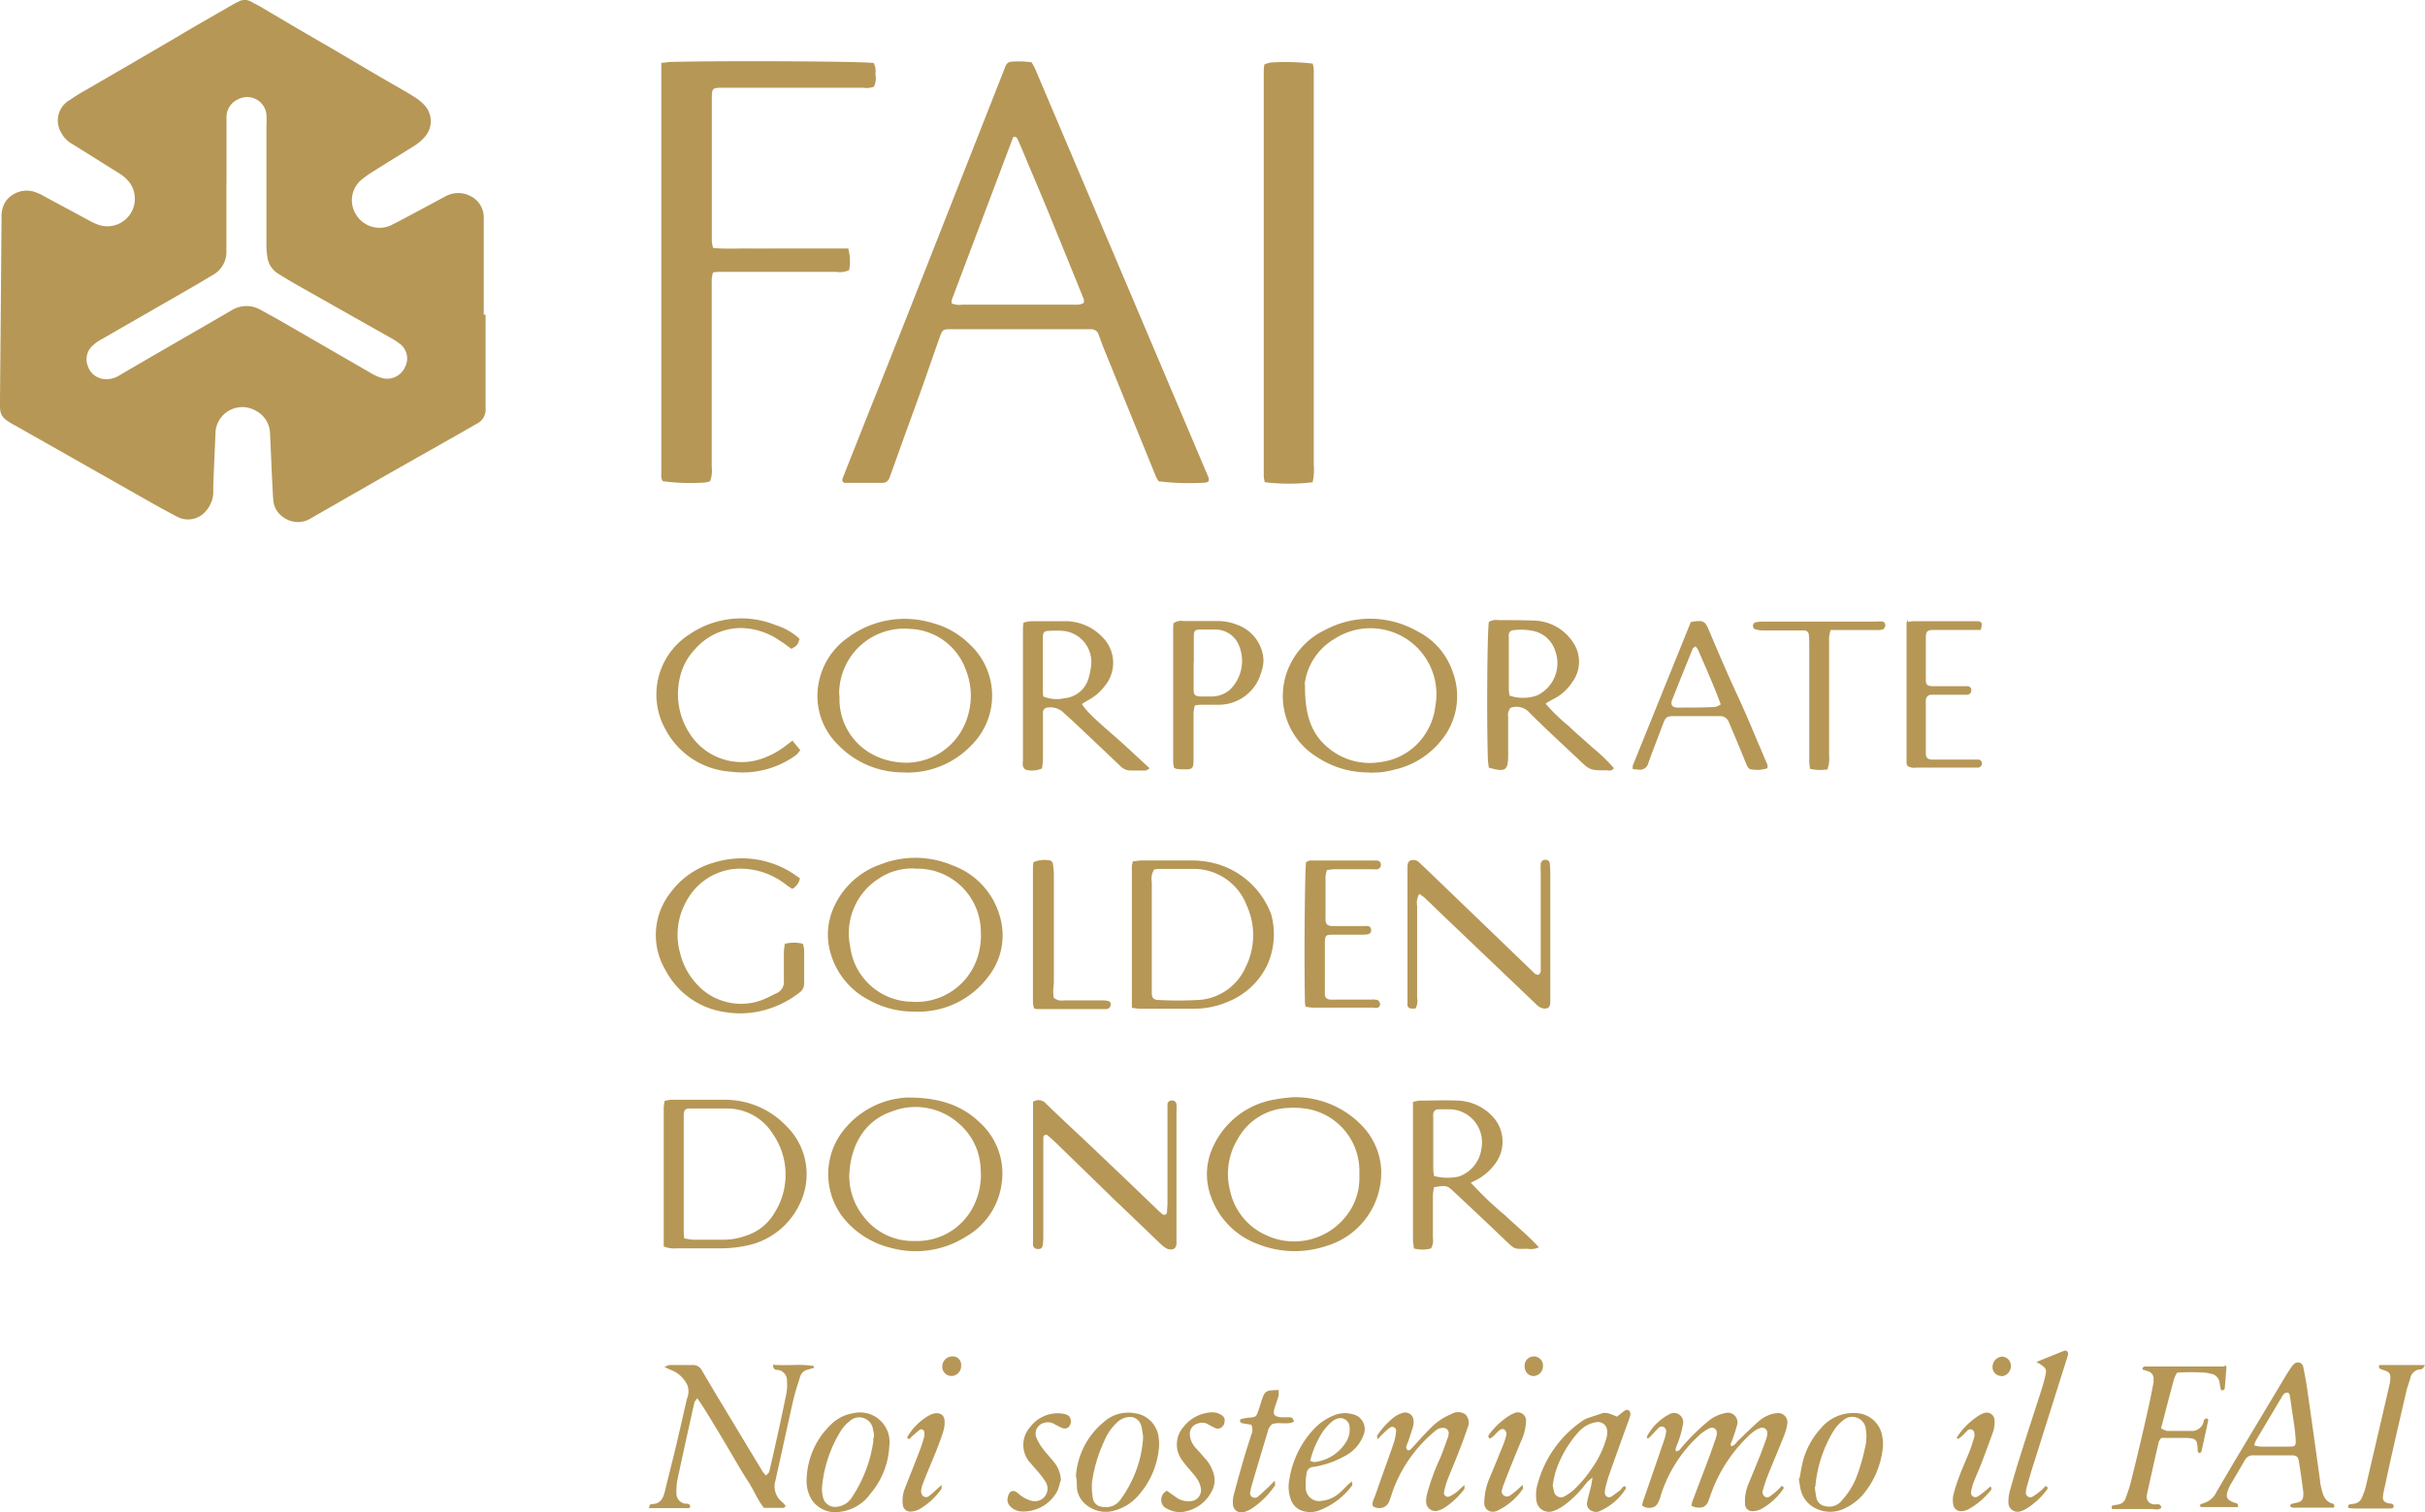 <svg id="Livello_1" data-name="Livello 1" xmlns="http://www.w3.org/2000/svg" viewBox="0 0 264.23 164.78"><defs><style>.cls-1{fill:#b69756;}</style></defs><title>fai</title><path class="cls-1" d="M55.68,38.85q0,4.6,0,9.21c0,.35,0,.7,0,1a1.72,1.72,0,0,1-1,1.7c-1.31.76-2.63,1.5-3.95,2.25l-5.48,3.1L36.72,61a2.67,2.67,0,0,1-3.07-.07,2.44,2.44,0,0,1-1.1-1.84c-.07-.89-.1-1.78-.15-2.67-.07-1.55-.13-3.11-.21-4.66a2.85,2.85,0,0,0-1.55-2.44,2.93,2.93,0,0,0-4.38,2.21c-.08,1.94-.17,3.88-.25,5.82,0,.35,0,.7,0,1a3.26,3.26,0,0,1-.73,1.81,2.53,2.53,0,0,1-3.25.69c-1.31-.68-2.59-1.41-3.88-2.14L4.55,51C2.67,50,2.76,49.76,2.77,48q.09-9.85.17-19.7a3.16,3.16,0,0,1,.37-1.68A2.82,2.82,0,0,1,6.8,25.57a5.3,5.3,0,0,1,.83.41c1.68.9,3.35,1.8,5,2.69a5.21,5.21,0,0,0,1.18.48,3,3,0,0,0,3.06-4.72,4.28,4.28,0,0,0-1.14-1c-1.72-1.06-3.42-2.15-5.14-3.21a2.92,2.92,0,0,1-1.12-1.15,2.57,2.57,0,0,1,.95-3.64,17.6,17.6,0,0,1,1.6-1Q17,11.55,22,8.62c2-1.2,4.1-2.38,6.15-3.57.2-.12.41-.22.62-.32a1.36,1.36,0,0,1,1.34,0c.37.21.76.4,1.13.61Q35,7.58,38.87,9.81c2.28,1.34,4.54,2.69,6.82,4,.74.43,1.49.84,2.21,1.3A5.45,5.45,0,0,1,49,16a2.56,2.56,0,0,1,.12,3.4,4.91,4.91,0,0,1-1.13,1c-1.47.94-3,1.85-4.45,2.78a11.59,11.59,0,0,0-1.42,1,2.91,2.91,0,0,0-.65,3.6,3,3,0,0,0,3.79,1.38c.56-.27,1.11-.56,1.66-.85L51.23,26A2.88,2.88,0,0,1,54,25.91a2.6,2.6,0,0,1,1.48,2.22c0,.31,0,.62,0,.93v9.79ZM27.44,24.55v.58c0,2.25,0,4.51,0,6.76A2.86,2.86,0,0,1,26,34.5c-2,1.21-4.09,2.39-6.14,3.57l-6.16,3.54a4,4,0,0,0-.84.62,2,2,0,0,0-.52,2.23,2.07,2.07,0,0,0,1.94,1.42,2.62,2.62,0,0,0,1.44-.38l2.21-1.29c3.32-1.93,6.65-3.84,10-5.79a3.09,3.09,0,0,1,3.31-.05l1.82,1q5.09,2.94,10.18,5.88a4.85,4.85,0,0,0,1.28.54,2.14,2.14,0,0,0,2.39-1.25,2,2,0,0,0-.58-2.52,8.49,8.49,0,0,0-1.08-.69L35,35.54c-.64-.37-1.27-.75-1.89-1.14a2.51,2.51,0,0,1-1.2-1.78,8.75,8.75,0,0,1-.11-1.39c0-4.27,0-8.54,0-12.81a13.83,13.83,0,0,0,0-1.4,2.11,2.11,0,0,0-3-1.68,2.14,2.14,0,0,0-1.35,2.11c0,2.37,0,4.74,0,7.11" transform="translate(-2.77 -4.56)"/><path class="cls-1" d="M115.16,11.33a7.5,7.5,0,0,1,.39.71q9.47,22.3,18.92,44.6a1.21,1.21,0,0,1,0,.36c-.11.06-.2.14-.3.15a27.17,27.17,0,0,1-5.15-.14,3.54,3.54,0,0,1-.28-.47L123,42.43c-.19-.47-.35-.95-.53-1.42a.81.81,0,0,0-.79-.57H106.31c-.77,0-.85.06-1.11.77-.63,1.75-1.23,3.52-1.85,5.27s-1.21,3.36-1.81,5L99.92,56c-.08.22-.16.44-.24.65a.79.79,0,0,1-.81.53l-4.08,0c-.06,0-.12-.08-.22-.15a.82.82,0,0,1,0-.31q1.63-4.12,3.26-8.22,2-5,4-10.07,3.23-8.18,6.45-16.37l3.84-9.75.21-.54a.72.72,0,0,1,.72-.49,9.63,9.63,0,0,1,2.11.07m5.7,26.21a1.24,1.24,0,0,0,0-.39q-1.59-3.94-3.2-7.87c-1-2.51-2.08-5-3.13-7.52-.28-.68-.57-1.36-.86-2-.07-.17-.16-.37-.5-.28-2.23,5.9-4.47,11.84-6.71,17.78,0,.09,0,.22,0,.34a2,2,0,0,0,1.14.14l11.29,0c.46,0,.93,0,1.4,0a2.53,2.53,0,0,0,.52-.15" transform="translate(-2.77 -4.56)"/><path class="cls-1" d="M74.86,11.4c.42,0,.69-.09.95-.09,6.11-.15,21-.07,22.16.12a1.94,1.94,0,0,1,.18,1.21A2.16,2.16,0,0,1,98,14a2.21,2.21,0,0,1-1.17.12H81.66c-1.32,0-1.33,0-1.33,1.37q0,6.76,0,13.52c0,.62,0,1.24,0,1.86a4.47,4.47,0,0,0,.14.71c1.27.13,2.51.05,3.75.06s2.41,0,3.61,0h7.36A5.16,5.16,0,0,1,95.29,34a2.44,2.44,0,0,1-1.39.19c-2.29,0-4.58,0-6.87,0H81.32c-.27,0-.53,0-.86.06a5.47,5.47,0,0,0-.14.68c0,.31,0,.62,0,.93q0,9.79,0,19.58A3.49,3.49,0,0,1,80.15,57a2.73,2.73,0,0,1-.53.14A22.29,22.29,0,0,1,75,57c-.25-.3-.17-.66-.17-1,0-1.63,0-3.26,0-4.89q0-19.11,0-38.22c0-.46,0-.92,0-1.5" transform="translate(-2.77 -4.56)"/><path class="cls-1" d="M145.83,57.11a21.62,21.62,0,0,1-5.25,0,3.59,3.59,0,0,1-.11-.64q0-20.75,0-41.5c0-.78,0-1.55,0-2.33,0-.34,0-.69.07-1.06a4.32,4.32,0,0,1,.69-.21,26.66,26.66,0,0,1,4.58.12,4.71,4.71,0,0,1,.11.64c0,.54,0,1.09,0,1.63q0,20.75,0,41.5a5.89,5.89,0,0,1-.14,1.9" transform="translate(-2.77 -4.56)"/><path class="cls-1" d="M102.38,114.8a10,10,0,0,1-4.82-1.2,8.33,8.33,0,0,1-4.28-5.13,7.22,7.22,0,0,1,.38-5.12,8.69,8.69,0,0,1,5.14-4.62,10.35,10.35,0,0,1,7.74.13,8.28,8.28,0,0,1,5.19,5.61,7.25,7.25,0,0,1-1.19,6.41,9.51,9.51,0,0,1-8.16,3.92m.1-15.59a6.56,6.56,0,0,0-4.07,1.17,7.07,7.07,0,0,0-3,7.35,6.87,6.87,0,0,0,6.73,6,7,7,0,0,0,7-4.44,7.89,7.89,0,0,0,.5-3.31,6.91,6.91,0,0,0-7.17-6.75" transform="translate(-2.77 -4.56)"/><path class="cls-1" d="M101.42,88.73a9.82,9.82,0,0,1-7.33-3,7.42,7.42,0,0,1-2.14-6.61A7.78,7.78,0,0,1,95.22,74a10.38,10.38,0,0,1,9.18-1.54,9,9,0,0,1,4,2.29,7.61,7.61,0,0,1,.24,11,9.61,9.61,0,0,1-7.21,3m-7.19-8.42c0,.19,0,.39,0,.58a6.82,6.82,0,0,0,4.36,6.21,7.34,7.34,0,0,0,1.91.49,7,7,0,0,0,7.6-4.67,7.63,7.63,0,0,0-.14-5.48,6.71,6.71,0,0,0-6-4.36,7.08,7.08,0,0,0-7.76,7.22" transform="translate(-2.77 -4.56)"/><path class="cls-1" d="M143.72,124.13a10.1,10.1,0,0,1,7.61,3.27,7.46,7.46,0,0,1,1.93,4.51,8.34,8.34,0,0,1-6,8.44,10.83,10.83,0,0,1-7.42-.21,8.54,8.54,0,0,1-5.14-5.23,7,7,0,0,1,.23-5.34,9,9,0,0,1,6.74-5.19,20.12,20.12,0,0,1,2-.25m7.22,8.63c0-.33,0-.48,0-.64a6.86,6.86,0,0,0-5.34-6.65,8.94,8.94,0,0,0-2.43-.17,6.53,6.53,0,0,0-5.5,3.41,7.3,7.3,0,0,0-.82,5.61,6.88,6.88,0,0,0,3.87,4.82,7.18,7.18,0,0,0,8.58-1.82,6.63,6.63,0,0,0,1.64-4.56" transform="translate(-2.77 -4.56)"/><path class="cls-1" d="M152,88.74A10.14,10.14,0,0,1,146.18,87a7.79,7.79,0,0,1-2.66-10.36,8.08,8.08,0,0,1,3.69-3.46,10.4,10.4,0,0,1,9.95.15,7.73,7.73,0,0,1,3.9,4.45,7.56,7.56,0,0,1-1.25,7.47,9.06,9.06,0,0,1-5,3.16,12.83,12.83,0,0,1-1.36.28c-.46.06-.93.06-1.39.08m-7.09-9.62c-.06,3.73.91,5.76,2.94,7.23a7,7,0,0,0,5.19,1.24,6.82,6.82,0,0,0,5.16-3.38,7,7,0,0,0,.91-2.74,7.19,7.19,0,0,0-11-7.31,6.64,6.64,0,0,0-3.25,5" transform="translate(-2.77 -4.56)"/><path class="cls-1" d="M75.09,140.44c0-5.08,0-10.12,0-15.16a6.65,6.65,0,0,1,.09-.73,3.65,3.65,0,0,1,.67-.14c2,0,4,0,5.94,0a9.22,9.22,0,0,1,6.67,2.87,7.34,7.34,0,0,1,1.49,8.39,8.18,8.18,0,0,1-6.13,4.69,13.71,13.71,0,0,1-2.54.24c-1.59,0-3.18,0-4.77,0a3.07,3.07,0,0,1-1.41-.2m2.26-.88a7.48,7.48,0,0,0,.94.14c1,0,2.1,0,3.14,0a7.27,7.27,0,0,0,2.62-.44,5.54,5.54,0,0,0,3.11-2.5,7.79,7.79,0,0,0-.19-8.59,5.88,5.88,0,0,0-5.1-2.77l-2.1,0c-.62,0-1.24,0-1.86,0-.46,0-.62.18-.65.64,0,.16,0,.31,0,.47q0,6.05,0,12.1c0,.3,0,.61.07,1" transform="translate(-2.77 -4.56)"/><path class="cls-1" d="M101.74,124.17c3.55,0,6,.91,8,2.92a7.47,7.47,0,0,1,2.18,6.38,7.82,7.82,0,0,1-3.84,5.82,10.25,10.25,0,0,1-8.16,1.28,9.59,9.59,0,0,1-5.09-3.09,7.69,7.69,0,0,1-.2-9.68,9.44,9.44,0,0,1,7.12-3.64m-6.44,8.72a7.07,7.07,0,0,0,1.52,4.21,6.77,6.77,0,0,0,5.67,2.71,6.86,6.86,0,0,0,6.5-4.13,7.53,7.53,0,0,0,.62-3.75,6.77,6.77,0,0,0-2.35-4.9,7.07,7.07,0,0,0-7.31-1.34c-3,1-4.6,3.76-4.66,7.2" transform="translate(-2.77 -4.56)"/><path class="cls-1" d="M171.22,81.29a20,20,0,0,0,2.51,2.42c.8.79,1.68,1.5,2.5,2.27a19.15,19.15,0,0,1,2.39,2.29c-.23.36-.53.25-.77.24-1.84,0-1.84,0-3.16-1.27-1.75-1.65-3.53-3.27-5.25-5a1.88,1.88,0,0,0-2.08-.54,1.21,1.21,0,0,0-.26,1c0,1,0,2,0,3,0,.39,0,.78,0,1.16,0,1.69-.3,1.87-2.12,1.35,0-.27-.08-.57-.09-.87-.14-4.52-.07-14.06.11-15a1.38,1.38,0,0,1,1-.2c1.32,0,2.64,0,4,.05a5.26,5.26,0,0,1,4.19,2.4,3.73,3.73,0,0,1-.16,4.38,5.09,5.09,0,0,1-2,1.77c-.24.12-.46.26-.81.46m-4-.84a4.67,4.67,0,0,0,3,0,3.89,3.89,0,0,0,2-4.89,3.19,3.19,0,0,0-2.17-2.1,6.54,6.54,0,0,0-2.42-.13.5.5,0,0,0-.46.46,1.84,1.84,0,0,0,0,.35c0,1.9,0,3.8,0,5.7a4.49,4.49,0,0,0,.1.66" transform="translate(-2.77 -4.56)"/><path class="cls-1" d="M120.65,81.26c.42.73,1.37,1.63,3.64,3.6,1.25,1.09,2.45,2.24,3.75,3.43-.22.12-.34.23-.46.24-.5,0-1,0-1.51,0a1.6,1.6,0,0,1-1.25-.51q-2.53-2.41-5.07-4.8c-.37-.35-.75-.68-1.1-1a2,2,0,0,0-1.7-.55.52.52,0,0,0-.54.51c0,.31,0,.62,0,.93,0,1.4,0,2.79,0,4.19,0,.34-.06.69-.1,1a2.64,2.64,0,0,1-1.73.15c-.13,0-.29-.24-.35-.39a1.72,1.72,0,0,1,0-.58q0-7.11,0-14.21c0-.27,0-.53.07-.86a4.46,4.46,0,0,1,.79-.15c1.32,0,2.64,0,4,0A5.58,5.58,0,0,1,122.9,74a3.94,3.94,0,0,1,.26,5.3,5.6,5.6,0,0,1-1.74,1.52c-.27.14-.52.31-.78.47m-4.18-.82a3.91,3.91,0,0,0,2.31.18,3,3,0,0,0,2.61-2.17,7.64,7.64,0,0,0,.29-1.48,3.4,3.4,0,0,0-3.09-3.69,10.09,10.09,0,0,0-1.51,0c-.54,0-.67.2-.67.72,0,1.9,0,3.79,0,5.69,0,.26,0,.53.07.77" transform="translate(-2.77 -4.56)"/><path class="cls-1" d="M126.1,114.43c0-5.26,0-10.38,0-15.51a2.4,2.4,0,0,1,.12-.5c.31,0,.62-.09.92-.09,1.75,0,3.5,0,5.24,0a10.69,10.69,0,0,1,2.31.21,9,9,0,0,1,6.47,5.36,2.93,2.93,0,0,1,.21.66,8.23,8.23,0,0,1-.5,5.13,8.1,8.1,0,0,1-4.21,4,9.43,9.43,0,0,1-3.85.8c-1.9,0-3.81,0-5.71,0-.3,0-.6-.05-1-.1m2.38-15a1.94,1.94,0,0,0-.21,1.29q0,5.29,0,10.59c0,.5,0,1,0,1.51s.17.76.78.76a41.61,41.61,0,0,0,4.19,0,6,6,0,0,0,5.23-3.53,7.8,7.8,0,0,0,.15-6.76,6.18,6.18,0,0,0-5.8-4c-1.28,0-2.56,0-3.84,0a2.51,2.51,0,0,0-.51.1" transform="translate(-2.77 -4.56)"/><path class="cls-1" d="M163,133.41a38.67,38.67,0,0,0,3.79,3.62c1.2,1.14,2.49,2.18,3.66,3.46a2,2,0,0,1-1.19.16c-1.55,0-1.33.16-2.55-1-1.79-1.72-3.61-3.42-5.42-5.12-.86-.81-.88-.81-2.27-.59a6.21,6.21,0,0,0-.12.86q0,2.33,0,4.66a1.76,1.76,0,0,1-.2,1.15,3.6,3.6,0,0,1-1.88,0c0-.3-.09-.6-.09-.9q0-4.66,0-9.32c0-1.4,0-2.8,0-4.19,0-.5,0-1,0-1.55a3.68,3.68,0,0,1,.7-.15c1.4,0,2.8-.06,4.19,0a5.44,5.44,0,0,1,3.81,1.76,4,4,0,0,1,.24,5.14,5.93,5.93,0,0,1-2.11,1.79c-.13.07-.27.13-.58.27m-4-.76a5.66,5.66,0,0,0,2.76.07,3.74,3.74,0,0,0,2.46-3.12,3.6,3.6,0,0,0-3.32-4.2c-.46,0-.93,0-1.39,0a.53.53,0,0,0-.55.49,3.3,3.3,0,0,0,0,.46q0,2.8,0,5.59a6.74,6.74,0,0,0,.08.73" transform="translate(-2.77 -4.56)"/><path class="cls-1" d="M115.39,124.6a1.05,1.05,0,0,1,1.36.24c1.31,1.27,2.65,2.52,4,3.78l5,4.76,3.28,3.15a4.24,4.24,0,0,0,.44.38.32.32,0,0,0,.46-.2c0-.35.05-.7.05-1,0-3.22,0-6.45,0-9.67,0-.39,0-.78,0-1.16a.45.45,0,0,1,.5-.39.47.47,0,0,1,.48.41,5.1,5.1,0,0,1,0,.7q0,7.05,0,14.1c0,.12,0,.23,0,.35,0,.69-.55.77-1,.6a2.59,2.59,0,0,1-.74-.54c-1.74-1.66-3.47-3.34-5.22-5L118,129.27c-.36-.35-.73-.69-1.11-1a.29.29,0,0,0-.44.21c0,.39,0,.77,0,1.16q0,4.72,0,9.44c0,.39,0,.78-.06,1.16s-.25.45-.58.43a.48.48,0,0,1-.48-.41,1.84,1.84,0,0,1,0-.35q0-7.23,0-14.45c0-.27,0-.53,0-.83" transform="translate(-2.77 -4.56)"/><path class="cls-1" d="M157.41,102a1.85,1.85,0,0,0-.23,1.27c0,3.34,0,6.68,0,10a1.9,1.9,0,0,1-.16,1.19,2.69,2.69,0,0,1-.52,0,.4.4,0,0,1-.37-.38c0-.19,0-.39,0-.58q0-5.77,0-11.54c0-.93,0-1.86,0-2.8,0-.3,0-.67.3-.82a.91.91,0,0,1,1.05.28l.6.56,6.63,6.38,5.28,5.09a.29.29,0,0,0,.09.07c.11,0,.26.11.32.07a.55.55,0,0,0,.25-.35c0-.78,0-1.55,0-2.33q0-4.25,0-8.51a7.18,7.18,0,0,1,0-.93.48.48,0,0,1,.49-.41.43.43,0,0,1,.49.38,7.85,7.85,0,0,1,.06.93q0,6.76,0,13.52c0,.23,0,.46,0,.7,0,.67-.44.77-.94.62a1.55,1.55,0,0,1-.57-.38l-6.49-6.19-3.2-3.05c-.84-.81-1.67-1.62-2.52-2.42a5.3,5.3,0,0,0-.6-.42" transform="translate(-2.77 -4.56)"/><path class="cls-1" d="M88.3,107.41a4,4,0,0,1,1.95,0,3.44,3.44,0,0,1,.14.67c0,1.2,0,2.41,0,3.61a1.23,1.23,0,0,1-.56,1.08,10.82,10.82,0,0,1-4.31,2,9.79,9.79,0,0,1-3.7.09,8.67,8.67,0,0,1-6.53-4.57,7.46,7.46,0,0,1,.54-8.45,8.84,8.84,0,0,1,4.81-3.3,10.19,10.19,0,0,1,8.78,1.38l.51.35a1.7,1.7,0,0,1-.83,1.16c-.17-.11-.36-.22-.54-.35a8.1,8.1,0,0,0-4.81-1.85,6.66,6.66,0,0,0-6.1,3.38,7.43,7.43,0,0,0-.77,5.84,7.56,7.56,0,0,0,1.88,3.43,6.34,6.34,0,0,0,2.94,1.81,6.45,6.45,0,0,0,4.12-.16c.51-.19,1-.47,1.47-.69a1.36,1.36,0,0,0,.89-1.46c0-1,0-2,0-3,0-.3.06-.6.09-.9" transform="translate(-2.77 -4.56)"/><path class="cls-1" d="M182.32,161.37c-.09-.18-.12-.22-.11-.24a5.75,5.75,0,0,1,2.42-2.43,1,1,0,0,1,1.53,1,10.81,10.81,0,0,1-.46,1.8c-.11.4-.39.76-.35,1.2.4.05.5-.25.67-.43a23.38,23.38,0,0,1,2.9-2.85,4,4,0,0,1,1.77-.85,1.05,1.05,0,0,1,1.33,1.36,16.9,16.9,0,0,1-.54,1.66c-.06.17-.22.33-.07.57.38-.05.53-.39.77-.62.76-.72,1.5-1.46,2.28-2.15a3.8,3.8,0,0,1,1-.6,2.56,2.56,0,0,1,.9-.22,1,1,0,0,1,1.14,1.22,4.88,4.88,0,0,1-.34,1.23c-.57,1.44-1.18,2.87-1.76,4.31a16.32,16.32,0,0,0-.58,1.76.66.66,0,0,0,.18.52.49.49,0,0,0,.65,0,8.27,8.27,0,0,0,.81-.66c.17-.15.31-.32.45-.46.28.12.22.27.13.39a7.29,7.29,0,0,1-2.31,2.1,2.08,2.08,0,0,1-1,.26.77.77,0,0,1-.82-.8,4.84,4.84,0,0,1,.37-2.16c.42-1,.86-2.08,1.28-3.13.23-.58.44-1.16.65-1.75a2.37,2.37,0,0,0,.13-.68.56.56,0,0,0-.72-.55,2.08,2.08,0,0,0-.62.29,5.16,5.16,0,0,0-.8.67,16.39,16.39,0,0,0-4,6.22c-.07.22-.15.44-.24.66a1.17,1.17,0,0,1-.63.79,1.7,1.7,0,0,1-1.26-.15,2.79,2.79,0,0,1,.09-.43c.6-1.6,1.21-3.19,1.81-4.79.26-.69.5-1.39.74-2.09a2.54,2.54,0,0,0,.12-.45c.09-.57-.33-.91-.86-.65a4.9,4.9,0,0,0-1.13.8,15,15,0,0,0-4.05,6.3c-.07.22-.12.45-.21.66s-.26.68-.63.79a1.29,1.29,0,0,1-1.27-.17c.06-.21.1-.43.18-.64.75-2.16,1.5-4.33,2.24-6.49a4.74,4.74,0,0,0,.2-.79.56.56,0,0,0-.23-.62.49.49,0,0,0-.63.14c-.25.24-.48.51-.72.76s-.22.2-.39.35" transform="translate(-2.77 -4.56)"/><path class="cls-1" d="M87,153.29c1.51.13,3-.12,4.43.14,0,0,0,.07.07.18l-.72.21a1.11,1.11,0,0,0-.82.75c-.24.78-.51,1.55-.7,2.34-.69,3-1.32,6-2,9a2.19,2.19,0,0,0,.77,2.37,4.06,4.06,0,0,1,.35.39c-.1.11-.15.21-.2.21H86c-.69-.88-1.13-2-1.75-2.94s-1.22-2-1.81-3-1.18-2-1.79-3-1.19-2-1.91-3c-.16.24-.28.34-.31.47-.63,2.8-1.25,5.61-1.85,8.42a6,6,0,0,0-.1,1.39,1.11,1.11,0,0,0,1,1.21c.21,0,.49,0,.5.33-.05.06-.1.15-.15.15H73.49a1.41,1.41,0,0,1,.09-.35.26.26,0,0,1,.2-.09c.87,0,1.22-.54,1.41-1.29.39-1.62.81-3.24,1.2-4.86.42-1.77.82-3.55,1.23-5.33a2,2,0,0,0,.05-1.47,3.29,3.29,0,0,0-1.42-1.5l-1.08-.48a2.28,2.28,0,0,1,.54-.22c.81,0,1.63,0,2.45,0a1.1,1.1,0,0,1,1.12.64c1.29,2.21,2.63,4.4,3.95,6.6l2.65,4.39a3.82,3.82,0,0,0,.35.41c.15-.17.33-.28.36-.43q1-4.26,1.87-8.53a5.5,5.5,0,0,0,.06-1.39,1.14,1.14,0,0,0-1-1.16c-.2,0-.49,0-.53-.53" transform="translate(-2.77 -4.56)"/><path class="cls-1" d="M130.66,72.47a1.42,1.42,0,0,1,1.07-.23c1.28,0,2.56,0,3.85,0a5.69,5.69,0,0,1,2,.41,4.32,4.32,0,0,1,2.86,3.78,3.75,3.75,0,0,1-.24,1.36,4.79,4.79,0,0,1-4.51,3.57l-1.86,0c-.27,0-.53,0-.87.08a4.9,4.9,0,0,0-.14.78c0,1.67,0,3.34,0,5,0,1.14-.07,1.2-1.18,1.18a6.93,6.93,0,0,1-.69-.05,1.24,1.24,0,0,1-.27-.14,4.17,4.17,0,0,1-.08-.62q0-7.17,0-14.34c0-.3,0-.61.06-.85m2.17,4.36h0c0,1,0,1.93,0,2.9,0,.63.14.77.73.8.42,0,.85,0,1.28,0a3,3,0,0,0,2-.79,4.4,4.4,0,0,0,.86-4.93,2.75,2.75,0,0,0-2.4-1.57c-.58,0-1.16,0-1.74,0s-.7.14-.71.69c0,1,0,1.93,0,2.9" transform="translate(-2.77 -4.56)"/><path class="cls-1" d="M187,72.35c1.43-.25,1.56-.13,2.05,1.07,1,2.36,2,4.7,3.07,7s2.16,5,3.23,7.48a1.31,1.31,0,0,1,0,.38,3.58,3.58,0,0,1-1.71.13c-.35,0-.49-.34-.61-.63q-.59-1.46-1.2-2.91l-.68-1.61a1,1,0,0,0-1-.66c-1.67,0-3.34,0-5,0-.77,0-.91.14-1.18.87-.53,1.42-1.09,2.82-1.6,4.25a.92.92,0,0,1-1,.72l-.69-.06a1.34,1.34,0,0,1,0-.39L187,72.35M187.5,75c-.14.11-.26.17-.29.25q-1.16,2.86-2.3,5.72a.9.9,0,0,0,0,.11.43.43,0,0,0,.3.54,1.5,1.5,0,0,0,.34.05c1.36,0,2.72,0,4.07-.06a2.07,2.07,0,0,0,.65-.29c-.77-2.05-1.63-4-2.48-5.95a2.43,2.43,0,0,0-.27-.38" transform="translate(-2.77 -4.56)"/><path class="cls-1" d="M89.14,85.31l.83,1a3.33,3.33,0,0,1-.48.55,9.9,9.9,0,0,1-7.06,1.8,8.69,8.69,0,0,1-7.14-4.6A7.77,7.77,0,0,1,77.88,73.7a10,10,0,0,1,9.45-1,6.69,6.69,0,0,1,2.56,1.48c-.22.69-.21.69-.88,1.09-.42-.3-.84-.63-1.3-.91A7.6,7.6,0,0,0,83.43,73a6.67,6.67,0,0,0-4.84,2.21,6.59,6.59,0,0,0-1.49,2.34,7.88,7.88,0,0,0,.85,7,6.71,6.71,0,0,0,8.2,2.55,9.22,9.22,0,0,0,2.4-1.4l.58-.44" transform="translate(-2.77 -4.56)"/><path class="cls-1" d="M257.11,168.68a.54.54,0,0,1,0,.11s-.05.07-.08.07l-4.41,0a.77.77,0,0,1-.28-.11c-.07-.26.11-.29.25-.33s.46-.09.68-.17a.65.65,0,0,0,.46-.61,3.22,3.22,0,0,0,0-.58c-.15-1.08-.29-2.15-.47-3.22-.09-.54-.25-.68-.78-.68-1.4,0-2.8,0-4.19,0a.94.94,0,0,0-.88.46c-.52.91-1.06,1.81-1.59,2.71a3.79,3.79,0,0,0-.25.53c-.33.85-.19,1.15.69,1.47.11,0,.24.05.32.13s0,.2.07.34h-4.07s-.07-.12-.13-.23a1.68,1.68,0,0,1,.39-.19,2.26,2.26,0,0,0,1.45-1.25l2-3.4,5.57-9.29c.18-.3.37-.59.57-.88a1.74,1.74,0,0,1,.3-.35.59.59,0,0,1,1,.3c.17.84.33,1.68.45,2.52.47,3.3.93,6.61,1.39,9.91,0,.27.08.54.14.8.17.78.41,1.51,1.33,1.71,0,0,.07.12.1.19m-8.75-6.57a4.55,4.55,0,0,0,.69.14c1,0,1.93,0,2.89,0s1,0,.92-1.06-.28-2.14-.43-3.21c-.06-.46-.12-.92-.21-1.37,0-.1-.13-.24-.21-.25a.64.64,0,0,0-.4.13,1.4,1.4,0,0,0-.26.38l-2.78,4.67a4.37,4.37,0,0,0-.22.56" transform="translate(-2.77 -4.56)"/><path class="cls-1" d="M145.05,114.42a5.5,5.5,0,0,1-.09-.61c-.11-5.47,0-14.25.11-15.25.27-.29.64-.22,1-.22h6.76a.43.43,0,0,1,.4.47.46.46,0,0,1-.4.48,4.8,4.8,0,0,1-.58,0l-4.08,0c-.26,0-.53.05-.82.09a3.66,3.66,0,0,0-.15.7c0,1.52,0,3,0,4.54a1.78,1.78,0,0,0,0,.23c.05.44.21.59.68.63.27,0,.54,0,.82,0h2.79a1.59,1.59,0,0,1,.35,0,.42.42,0,0,1,.33.41.41.41,0,0,1-.28.46,2.64,2.64,0,0,1-.69.07H148c-.76,0-.86.08-.87.86,0,1.71,0,3.42,0,5.13a4.33,4.33,0,0,0,0,.47c0,.4.19.57.56.61a7.8,7.8,0,0,0,.81,0h3.73a1.69,1.69,0,0,1,.68.07.63.63,0,0,1,.24.47.48.48,0,0,1-.24.34,1,1,0,0,1-.46,0h-6.64a6.24,6.24,0,0,1-.81-.11" transform="translate(-2.77 -4.56)"/><path class="cls-1" d="M210.66,72.34a3.6,3.6,0,0,1,.54-.08l6.88,0c.65,0,.73.15.51.95-.36,0-.74,0-1.13,0h-4c-.69,0-.83.16-.85.82,0,.35,0,.7,0,1,0,1.2,0,2.41,0,3.61,0,.54.17.68.71.7,1,0,1.94,0,2.91,0,.31,0,.62,0,.93,0a.41.41,0,0,1,.4.47.45.45,0,0,1-.43.46l-.81,0h-2.45c-.23,0-.47,0-.7,0s-.55.2-.56.61c0,.66,0,1.32,0,2,0,1.24,0,2.49,0,3.73,0,.53.18.71.7.73.78,0,1.55,0,2.33,0l2.68,0a.4.4,0,0,1,.4.35.47.47,0,0,1-.36.52l-.23,0h-.23l-6.29,0a1.45,1.45,0,0,1-1-.18,1,1,0,0,1-.1-.3q0-7.63,0-15.27a1.49,1.49,0,0,1,.13-.37" transform="translate(-2.77 -4.56)"/><path class="cls-1" d="M201.95,88.4a5.23,5.23,0,0,1-1.95-.05,5.09,5.09,0,0,1-.09-.67q0-6.28,0-12.57c0-.46,0-.93-.05-1.39a.49.49,0,0,0-.46-.45c-.31,0-.62,0-.93,0-1.2,0-2.41,0-3.61,0a3.06,3.06,0,0,1-.9-.16c-.1,0-.19-.25-.19-.38a.44.44,0,0,1,.23-.34,4.13,4.13,0,0,1,.92-.09l6.75,0,5.59,0a2.7,2.7,0,0,1,.69,0,.43.43,0,0,1,.24.34.62.62,0,0,1-.2.48,1.53,1.53,0,0,1-.68.1l-4,0c-.34,0-.68,0-1.08,0a5.33,5.33,0,0,0-.16.82c0,.85,0,1.71,0,2.56q0,5.18,0,10.36a3.08,3.08,0,0,1-.16,1.36" transform="translate(-2.77 -4.56)"/><path class="cls-1" d="M245.21,153.33c.11.13.16.16.16.18-.06.8-.12,1.61-.2,2.41,0,.06-.16.13-.26.16s-.15-.08-.16-.14a5,5,0,0,1-.13-.68,1.12,1.12,0,0,0-1-1,3.4,3.4,0,0,0-.57-.11,22.64,22.64,0,0,0-3.07,0,4.63,4.63,0,0,0-.34.73c-.47,1.76-.93,3.52-1.4,5.33a2.23,2.23,0,0,0,.67.29c.85,0,1.71,0,2.56,0a1.32,1.32,0,0,0,1.41-1c0-.18.13-.38.38-.36,0,.06.14.12.13.16q-.37,1.76-.77,3.51s-.12.06-.19.1c-.25-.07-.19-.29-.2-.47-.07-1-.17-1.11-1.17-1.18-.54,0-1.09,0-1.63,0h-1.16a1.75,1.75,0,0,0-.28.43c-.42,1.81-.82,3.63-1.23,5.45a2.4,2.4,0,0,0-.06.34.8.8,0,0,0,.64,1c.31.12.83-.22.93.39-.33.32-.73.13-1.09.14-1.2,0-2.41,0-3.61,0-.23,0-.45,0-.66,0-.09-.22-.06-.35.13-.4s.38-.05.57-.1a1,1,0,0,0,.76-.65c.22-.62.45-1.24.6-1.88q1-4,1.89-8c.21-.91.37-1.83.56-2.74a2,2,0,0,0,0-.35.81.81,0,0,0-.59-.89c-.21-.08-.42-.13-.61-.19,0-.37.23-.33.41-.33l7,0h1.51" transform="translate(-2.77 -4.56)"/><path class="cls-1" d="M152.88,161.45c0-.22-.1-.36-.06-.42a8.32,8.32,0,0,1,1.81-2,3,3,0,0,1,1-.5.9.9,0,0,1,1.16.81,1.83,1.83,0,0,1-.06.69c-.14.52-.32,1-.49,1.55a5.46,5.46,0,0,0-.25.65.56.56,0,0,0,.15.38s.2,0,.3-.07.06-.05.09-.08c.71-.77,1.4-1.56,2.14-2.29a6.56,6.56,0,0,1,2.2-1.49,1.44,1.44,0,0,1,1.55,0,1.28,1.28,0,0,1,.24,1.51c-.32,1-.71,2-1.08,2.94s-.74,1.79-1.09,2.7a9.27,9.27,0,0,0-.38,1.34.43.43,0,0,0,.6.47,4.68,4.68,0,0,0,.78-.48,4.74,4.74,0,0,0,.42-.4l.43-.36c0,.22,0,.34,0,.41a8.75,8.75,0,0,1-2.08,2,2.59,2.59,0,0,1-.73.35,1,1,0,0,1-1.36-.83,2.87,2.87,0,0,1,.08-.91,24.06,24.06,0,0,1,1.46-4c.29-.72.55-1.45.81-2.18a1.81,1.81,0,0,0,.1-.45.57.57,0,0,0-.55-.62,1.19,1.19,0,0,0-.86.28,15.24,15.24,0,0,0-4.59,6.34c-.15.4-.26.81-.42,1.21a1.2,1.2,0,0,1-.63.8,1.26,1.26,0,0,1-1.21-.1c-.13-.43.12-.77.24-1.12.67-1.94,1.38-3.87,2.05-5.81a5.54,5.54,0,0,0,.24-1.25.42.42,0,0,0-.65-.39,5.17,5.17,0,0,0-.7.6c-.22.2-.42.42-.69.71" transform="translate(-2.77 -4.56)"/><path class="cls-1" d="M176.29,165.59a4.24,4.24,0,0,0-.65.56,11.46,11.46,0,0,1-2.36,2.39,4.57,4.57,0,0,1-1.21.67,1.37,1.37,0,0,1-1.89-1.15,4.14,4.14,0,0,1,.15-1.84,12.1,12.1,0,0,1,4.72-6.72,2.77,2.77,0,0,1,.6-.35c.54-.2,1.1-.37,1.64-.56s1.13.13,1.67.35c.31-.24.56-.46.85-.65a.37.37,0,0,1,.52.05.6.6,0,0,1,.08.43,5.91,5.91,0,0,1-.25.77c-.67,1.86-1.35,3.72-2,5.58-.18.51-.32,1-.46,1.56a2.14,2.14,0,0,0-.06.58.46.46,0,0,0,.66.42c.33-.19.62-.45.94-.67s.26-.5.65-.47c0,.1.08.24,0,.3a6.38,6.38,0,0,1-2.78,2.38,1,1,0,0,1-.89,0,.84.84,0,0,1-.52-.94c.12-.61.3-1.2.44-1.8.05-.21.07-.42.15-.85m-4.31.88a4.8,4.8,0,0,0,.12.59.77.77,0,0,0,1.19.5,5.89,5.89,0,0,0,.94-.66,13.11,13.11,0,0,0,2-2.38,10.62,10.62,0,0,0,1.56-3.22,2.38,2.38,0,0,0,.1-.8,1,1,0,0,0-1.15-1,3.22,3.22,0,0,0-1.9,1,11.93,11.93,0,0,0-2.56,4.38,10.55,10.55,0,0,0-.33,1.57" transform="translate(-2.77 -4.56)"/><path class="cls-1" d="M117.61,113.31a1.32,1.32,0,0,0,1.05.27l4.19,0a2.62,2.62,0,0,1,.69.07.38.38,0,0,1,.25.47.6.6,0,0,1-.25.35,1,1,0,0,1-.45.06l-7.34,0a1.46,1.46,0,0,1-.3-.08,2.87,2.87,0,0,1-.13-.61q0-7.16,0-14.32c0-.34,0-.69.06-1a3,3,0,0,1,1.65-.21.46.46,0,0,1,.47.43,8.67,8.67,0,0,1,.1,1.16q0,5.82,0,11.64c0,.35-.07.7-.07,1a7,7,0,0,0,.05.74" transform="translate(-2.77 -4.56)"/><path class="cls-1" d="M198.85,165.67c.1-.54.19-1.12.32-1.68a8.44,8.44,0,0,1,2-3.77,4.57,4.57,0,0,1,3.7-1.67,3,3,0,0,1,3,2.59,4.5,4.5,0,0,1,0,1.62,9.44,9.44,0,0,1-2.21,4.8,6.2,6.2,0,0,1-2,1.43,3.52,3.52,0,0,1-2.94,0,3,3,0,0,1-1.74-2.07,11.22,11.22,0,0,1-.21-1.3m1.75.94c0,.3.08.73.15,1.14a1.15,1.15,0,0,0,1,1,1.75,1.75,0,0,0,1.78-.61,8.65,8.65,0,0,0,1.51-2.32,20.19,20.19,0,0,0,1-3.33,5,5,0,0,0,.12-2.07,1.49,1.49,0,0,0-2.51-1,4.26,4.26,0,0,0-1,1.1,14,14,0,0,0-2,6.13" transform="translate(-2.77 -4.56)"/><path class="cls-1" d="M120,165.49a8.37,8.37,0,0,1,3-5.93,4,4,0,0,1,3.36-1,3,3,0,0,1,2.67,2.81,4.15,4.15,0,0,1,0,1.16,9,9,0,0,1-2.17,4.94,5.28,5.28,0,0,1-2.6,1.69,3.33,3.33,0,0,1-3-.51,2.7,2.7,0,0,1-1.15-1.94c0-.35,0-.7-.08-1.23m7.28-4.44a7.45,7.45,0,0,0-.19-1.11,1.28,1.28,0,0,0-1.54-.92,2.11,2.11,0,0,0-1.12.59,5.7,5.7,0,0,0-1.37,2,15.61,15.61,0,0,0-1.34,4.55,6.8,6.8,0,0,0,.09,1.61,1.09,1.09,0,0,0,1,1,1.93,1.93,0,0,0,2-.75,13.37,13.37,0,0,0,1.15-1.88,12.56,12.56,0,0,0,1.34-5" transform="translate(-2.77 -4.56)"/><path class="cls-1" d="M90.66,165.78a8.59,8.59,0,0,1,2.79-6.11,4.41,4.41,0,0,1,2.28-1.1,3.22,3.22,0,0,1,3.94,3.55,8.61,8.61,0,0,1-2.06,5.22,4.78,4.78,0,0,1-3.56,2A3.05,3.05,0,0,1,91.22,168a3.88,3.88,0,0,1-.56-2.2M98,161.2c0-.25,0-.52-.1-.79a1.51,1.51,0,0,0-2.52-1,4.16,4.16,0,0,0-.94,1,14,14,0,0,0-2.09,6.1,3.26,3.26,0,0,0,.08,1.15A1.35,1.35,0,0,0,94,168.76a2.24,2.24,0,0,0,1.67-1.14,14.73,14.73,0,0,0,2.26-6c0-.11,0-.23,0-.37" transform="translate(-2.77 -4.56)"/><path class="cls-1" d="M262,153.32h5c-.13.2-.18.33-.28.4a.73.73,0,0,1-.33.08,1.18,1.18,0,0,0-1,1c-.13.45-.31.88-.41,1.33q-.78,3.34-1.54,6.69c-.32,1.4-.61,2.8-.92,4.2a4.58,4.58,0,0,0-.11.69.58.58,0,0,0,.42.62,3.24,3.24,0,0,0,.34.08c.18,0,.42.06.42.3s-.25.24-.44.24l-2.56,0-1.4,0a4.68,4.68,0,0,1-.54-.06c-.07-.23,0-.35.17-.39l.46-.07a1.07,1.07,0,0,0,.86-.7,8.08,8.08,0,0,0,.39-1.09q1.29-5.49,2.56-11a4.17,4.17,0,0,0,.11-.57c.08-.85,0-1-.93-1.27a1,1,0,0,1-.28-.18s0-.07,0-.26" transform="translate(-2.77 -4.56)"/><path class="cls-1" d="M224.62,153c1.14-.46,2.11-.86,3.08-1.24a.36.36,0,0,1,.31.06.39.39,0,0,1,.1.31,5.32,5.32,0,0,1-.19.67l-3.64,11.53c-.22.7-.43,1.41-.63,2.12a3.67,3.67,0,0,0-.13.68.49.49,0,0,0,.76.51,7.46,7.46,0,0,0,.93-.69,4.92,4.92,0,0,0,.44-.45c.27.1.27.26.17.39a8.31,8.31,0,0,1-2.2,2.05,2.73,2.73,0,0,1-.73.33,1,1,0,0,1-1.28-1,4.59,4.59,0,0,1,.19-1.37q.6-2.13,1.27-4.23c.71-2.25,1.45-4.5,2.17-6.75.17-.52.3-1,.42-1.57s0-.68-.4-1l-.65-.41" transform="translate(-2.77 -4.56)"/><path class="cls-1" d="M150.06,165.93c0,.25.11.43.05.5a8,8,0,0,1-3.45,2.67,2.75,2.75,0,0,1-2.26,0,2,2,0,0,1-1-1.19,4,4,0,0,1-.15-2.07,10.36,10.36,0,0,1,2.78-5.65,6.07,6.07,0,0,1,2.12-1.4,3.08,3.08,0,0,1,1.94-.13,1.67,1.67,0,0,1,1.24,2.32,4.29,4.29,0,0,1-2.17,2.33,10,10,0,0,1-3.29,1.11.74.74,0,0,0-.72.64,6.83,6.83,0,0,0-.1,1.73,1.45,1.45,0,0,0,1.72,1.33,3.41,3.41,0,0,0,2-.91c.33-.27.61-.6.91-.89.11-.1.23-.18.44-.35m-4.59-2.22c.22.07.37.16.49.14a4.67,4.67,0,0,0,3.46-2.25,2.52,2.52,0,0,0,.34-1.56,1,1,0,0,0-1.4-.89,1.45,1.45,0,0,0-.5.28,6.34,6.34,0,0,0-.94,1,10.35,10.35,0,0,0-1.45,3.28" transform="translate(-2.77 -4.56)"/><path class="cls-1" d="M142.08,155.94a3.23,3.23,0,0,1,0,.74c-.12.45-.29.88-.43,1.33-.21.69-.06.9.68,1,.31,0,.62,0,.93,0a.51.51,0,0,1,.32.09,1.36,1.36,0,0,1,.19.39c-.8.38-1.62,0-2.38.27a1.42,1.42,0,0,0-.5.87c-.59,1.93-1.16,3.87-1.73,5.8a6.35,6.35,0,0,0-.15.68.51.51,0,0,0,.22.61.55.55,0,0,0,.65-.1c.41-.35.8-.73,1.2-1.1.16-.15.31-.32.59-.6,0,.29.09.46,0,.55a9.28,9.28,0,0,1-2.55,2.52,2.9,2.9,0,0,1-.63.29.94.94,0,0,1-1.38-.89,2.94,2.94,0,0,1,.09-.92q.53-2,1.11-4c.25-.86.54-1.7.8-2.56a1.26,1.26,0,0,0,0-1.09c-.32-.05-.7-.1-1.07-.18-.07,0-.14-.16-.16-.26s.07-.16.13-.17a4.22,4.22,0,0,1,.78-.15c.83-.06.86-.07,1.13-.88l.32-1c.35-1.05.44-1.11,1.83-1.14" transform="translate(-2.77 -4.56)"/><path class="cls-1" d="M129.89,167l1.1.78a2.26,2.26,0,0,0,1.44.38,1.21,1.21,0,0,0,1.19-1.41,2.52,2.52,0,0,0-.31-.86,6.43,6.43,0,0,0-.63-.84c-.37-.45-.77-.88-1.1-1.35a2.87,2.87,0,0,1,.09-3.57,4.17,4.17,0,0,1,3-1.65,1.78,1.78,0,0,1,1.22.31.64.64,0,0,1,.31.7.83.83,0,0,1-.51.72.7.7,0,0,1-.44,0c-.35-.15-.69-.34-1-.51a1.31,1.31,0,0,0-1,0,1.16,1.16,0,0,0-.83,1.25,2.32,2.32,0,0,0,.6,1.36c.33.38.69.74,1,1.13a4,4,0,0,1,1.08,2.15,2.48,2.48,0,0,1-.23,1.35,4.18,4.18,0,0,1-3.12,2.37A2.72,2.72,0,0,1,130,169a1,1,0,0,1-.69-.87,1.09,1.09,0,0,1,.62-1.12" transform="translate(-2.77 -4.56)"/><path class="cls-1" d="M118.32,165.94A7.94,7.94,0,0,1,118,167a4.19,4.19,0,0,1-4,2.27,1.79,1.79,0,0,1-1.13-.53,1,1,0,0,1-.29-1c.15-.73.58-.91,1.14-.43a3.51,3.51,0,0,0,1.4.79,1.38,1.38,0,0,0,1.61-2,8.53,8.53,0,0,0-.73-1c-.29-.36-.61-.7-.91-1.06a2.9,2.9,0,0,1-.1-3.93,3.77,3.77,0,0,1,3.24-1.53,2.73,2.73,0,0,1,.68.12.69.69,0,0,1,.52.57.84.84,0,0,1-.37.91.73.73,0,0,1-.55,0,9.52,9.52,0,0,1-.93-.47,1.35,1.35,0,0,0-1-.1,1.2,1.2,0,0,0-.89,1.61,5.37,5.37,0,0,0,.77,1.29c.34.47.76.88,1.12,1.34a3.37,3.37,0,0,1,.79,2.06" transform="translate(-2.77 -4.56)"/><path class="cls-1" d="M216,161.2a7.67,7.67,0,0,1,2.54-2.47,1.86,1.86,0,0,1,.43-.18.84.84,0,0,1,1.12.71,3.32,3.32,0,0,1-.13,1.26c-.34,1-.73,2-1.12,3.06s-.72,1.72-1.05,2.59a4.71,4.71,0,0,0-.25,1,.47.47,0,0,0,.69.49,7.31,7.31,0,0,0,.93-.69c.17-.13.32-.28.48-.41a.29.29,0,0,1,0,.46,8.12,8.12,0,0,1-2.36,2,1.71,1.71,0,0,1-.77.22.83.83,0,0,1-.91-.72,2.64,2.64,0,0,1,0-1,17.3,17.3,0,0,1,.63-2c.37-1,.8-1.94,1.19-2.91.18-.47.33-1,.47-1.44a1.23,1.23,0,0,0,0-.46.43.43,0,0,0-.7-.29c-.23.2-.43.45-.66.66a3.6,3.6,0,0,1-.43.3l-.17-.2" transform="translate(-2.77 -4.56)"/><path class="cls-1" d="M105.37,166.35c0,.29,0,.38,0,.43A7.65,7.65,0,0,1,103,169a2.35,2.35,0,0,1-1,.29.81.81,0,0,1-.86-.77,3.54,3.54,0,0,1,.21-1.72c.55-1.41,1.12-2.81,1.66-4.23a14.55,14.55,0,0,0,.46-1.44,1.46,1.46,0,0,0,0-.57.34.34,0,0,0-.47-.2c-.27.21-.52.45-.79.67s-.25.41-.55.3c0-.07-.07-.17,0-.21a6.3,6.3,0,0,1,2.38-2.33,1.74,1.74,0,0,1,.43-.17c.76-.19,1.24.16,1.23.93a3.52,3.52,0,0,1-.15,1c-.22.7-.48,1.39-.75,2.08-.47,1.19-1,2.37-1.45,3.56a3.06,3.06,0,0,0-.22.9.72.72,0,0,0,.22.5.49.49,0,0,0,.65,0,8,8,0,0,0,.62-.53l.81-.73" transform="translate(-2.77 -4.56)"/><path class="cls-1" d="M168.69,166.41c0,.22.08.36,0,.42a7,7,0,0,1-2.7,2.33,1.48,1.48,0,0,1-.44.14.92.92,0,0,1-1.05-1,7,7,0,0,1,.59-2.71c.52-1.21,1-2.43,1.5-3.65a6.84,6.84,0,0,0,.28-.89.6.6,0,0,0-.22-.72c-.26-.11-.44.05-.62.2s-.55.64-.92.8c-.22-.15-.19-.3-.09-.43a8,8,0,0,1,2.1-2,2.88,2.88,0,0,1,.61-.32.9.9,0,0,1,1.31.94,5.54,5.54,0,0,1-.49,2q-1,2.37-1.91,4.74a4.68,4.68,0,0,0-.21.66.53.53,0,0,0,.21.62.58.58,0,0,0,.66,0A8.56,8.56,0,0,0,168,167l.65-.59" transform="translate(-2.77 -4.56)"/><path class="cls-1" d="M170.89,153.37a1.08,1.08,0,0,1-1.05,1.15,1,1,0,0,1-.94-1,1,1,0,0,1,1-1.14,1,1,0,0,1,1,1" transform="translate(-2.77 -4.56)"/><path class="cls-1" d="M107.49,153.31a1.08,1.08,0,0,1-1,1.2,1,1,0,0,1-1.05-1,1.1,1.1,0,0,1,1.06-1.13.91.91,0,0,1,1,.9" transform="translate(-2.77 -4.56)"/><path class="cls-1" d="M220.88,154.5a.94.94,0,0,1-1-.94,1.13,1.13,0,0,1,1-1.16,1,1,0,0,1,1,1,1.12,1.12,0,0,1-1.06,1.15" transform="translate(-2.77 -4.56)"/></svg>